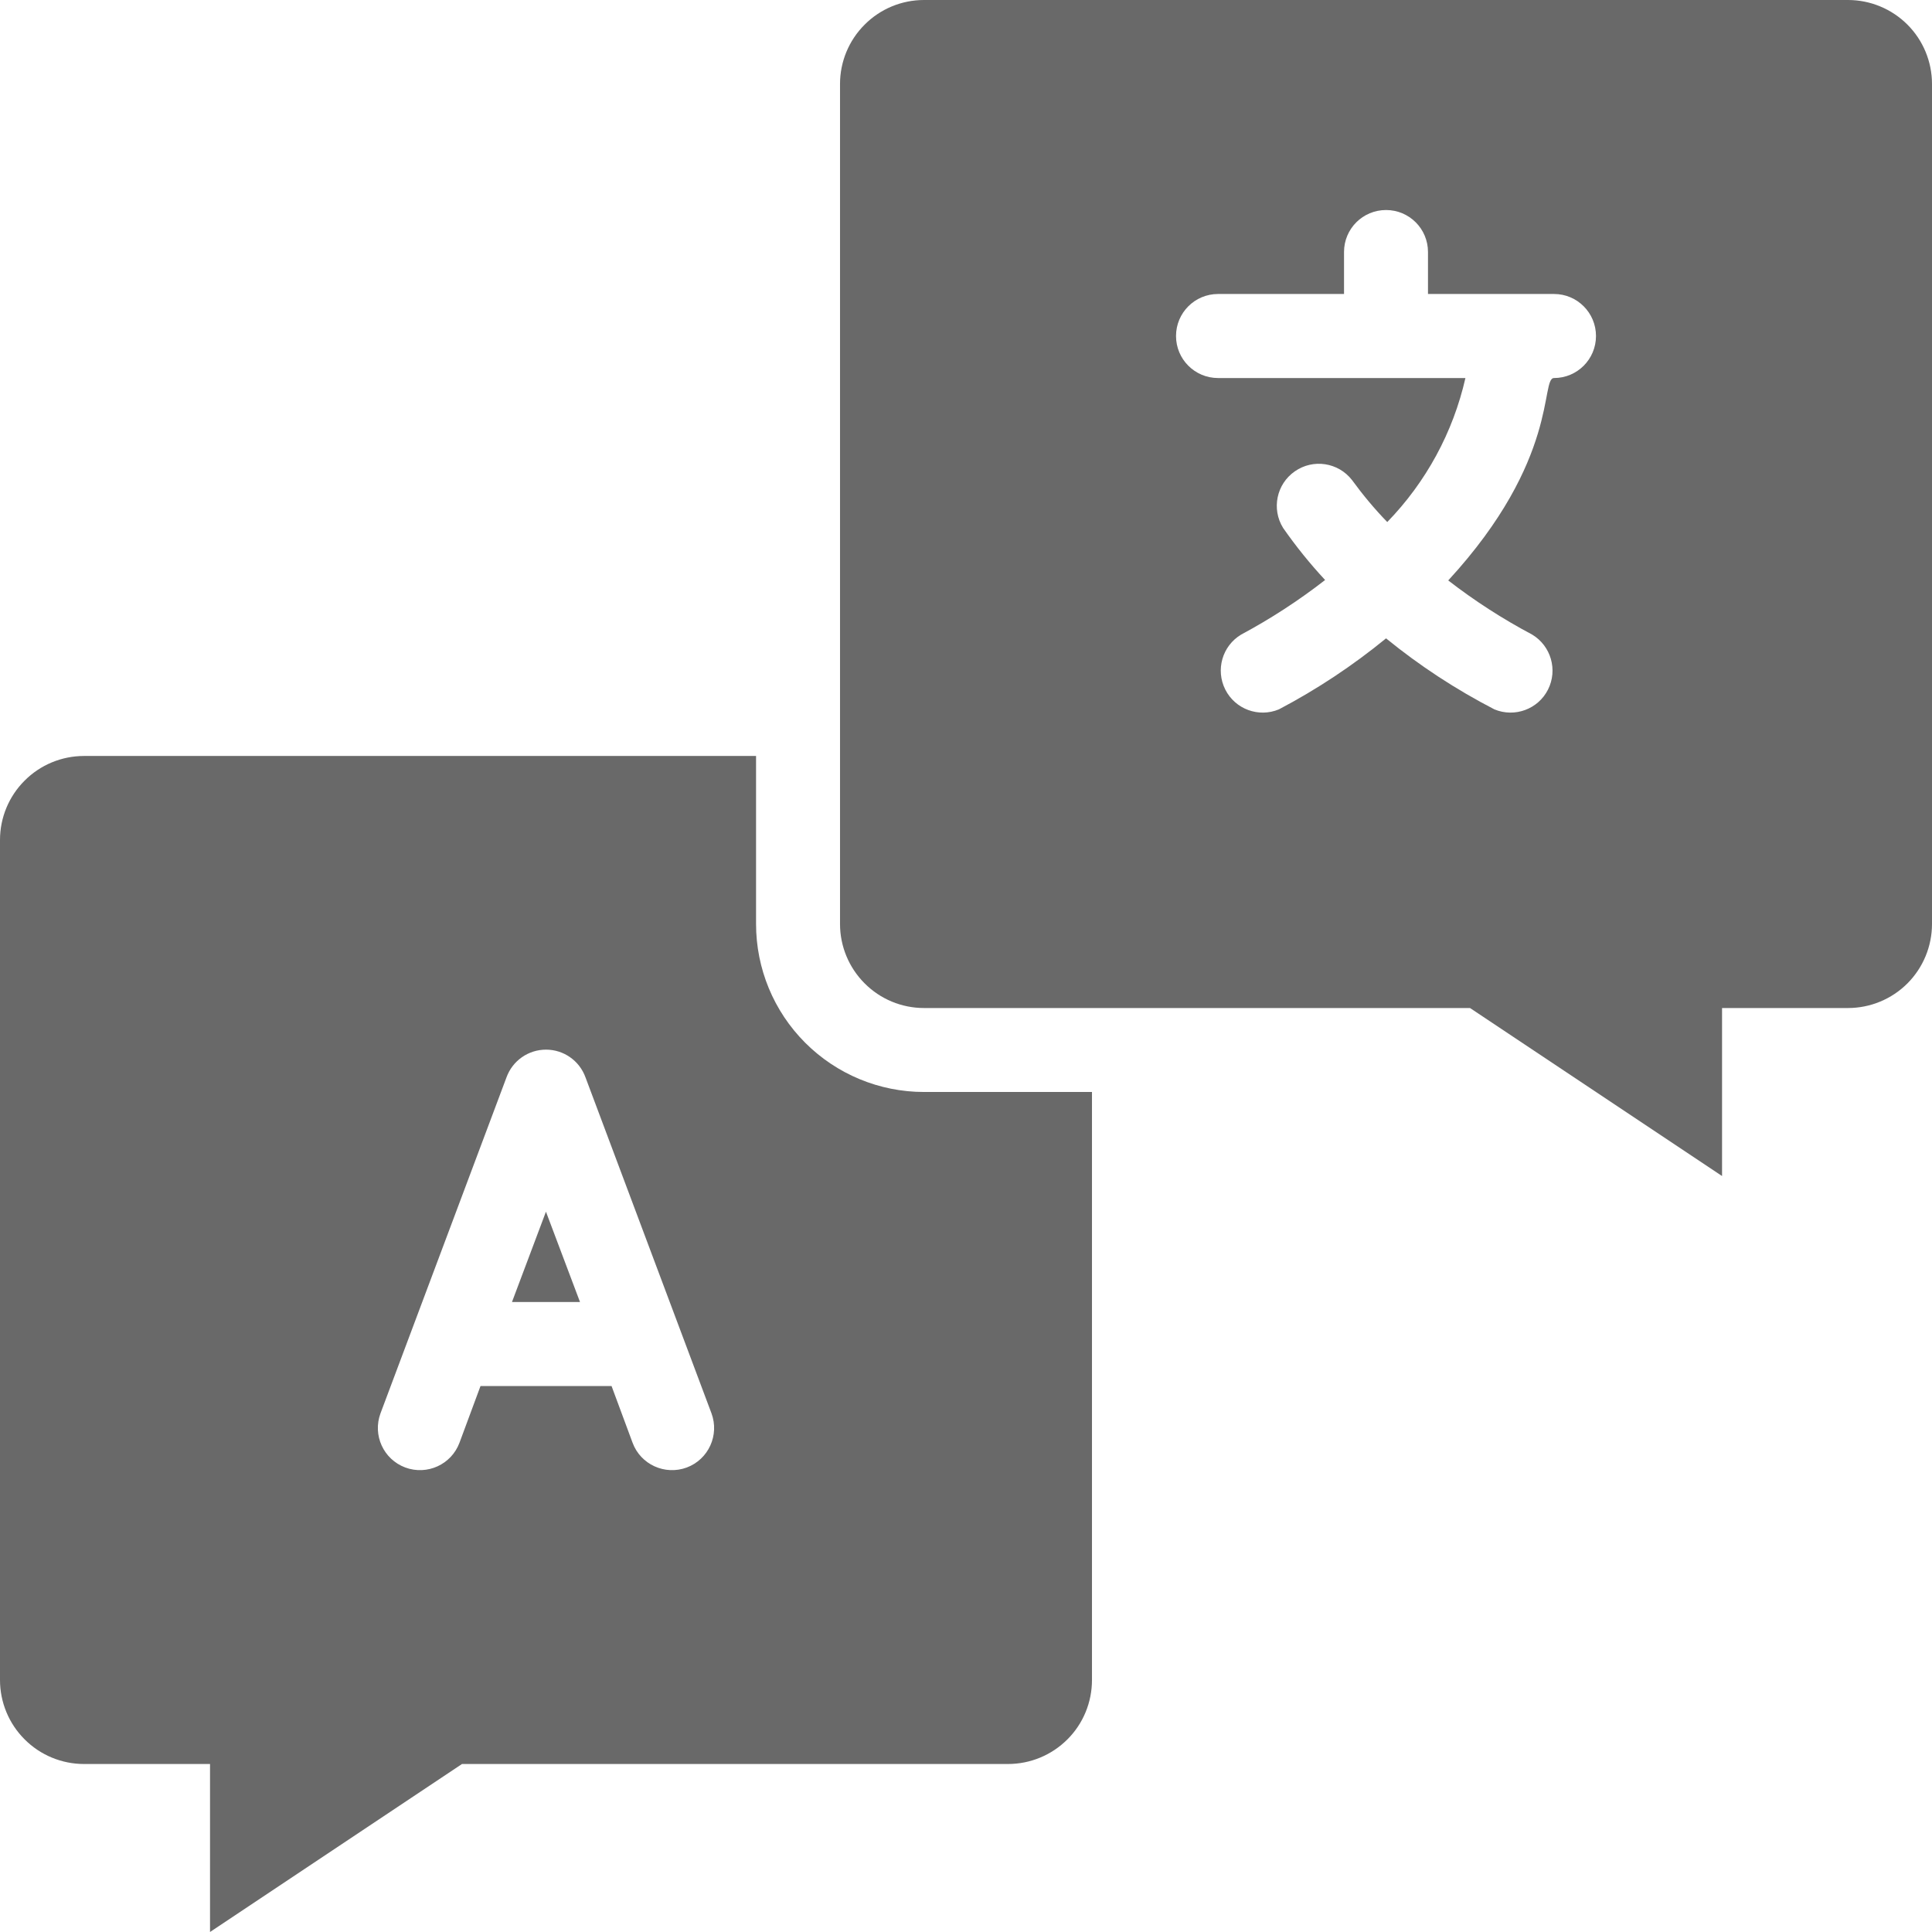 <svg width="24" height="24" viewBox="0 0 24 24" fill="none" xmlns="http://www.w3.org/2000/svg">
<path d="M6.36 16.174H7.205L6.782 15.052L6.36 16.174Z" fill="#696969"/>
<path d="M9.392 11.478V9.391H1.043C0.767 9.391 0.501 9.501 0.306 9.697C0.11 9.892 0 10.158 0 10.434V20.869C0 21.146 0.11 21.412 0.306 21.607C0.501 21.803 0.767 21.913 1.043 21.913H2.609V24L5.739 21.913H12.522C12.799 21.913 13.064 21.803 13.26 21.607C13.456 21.412 13.565 21.146 13.565 20.869V13.565H11.478C10.925 13.565 10.394 13.345 10.003 12.954C9.611 12.562 9.392 12.032 9.392 11.478H9.392ZM7.858 17.922L7.597 17.218H5.969L5.708 17.922C5.607 18.193 5.306 18.33 5.035 18.23C4.764 18.129 4.626 17.828 4.727 17.556L6.292 13.383C6.367 13.176 6.563 13.039 6.783 13.039C7.002 13.039 7.198 13.176 7.273 13.383L8.838 17.556C8.939 17.828 8.801 18.129 8.531 18.23C8.26 18.33 7.958 18.193 7.858 17.922H7.858Z" fill="#696969"/>
<path d="M22.957 0H11.478C11.201 0 10.936 0.11 10.741 0.306C10.545 0.501 10.435 0.767 10.435 1.043V11.478C10.435 11.755 10.545 12.02 10.741 12.216C10.936 12.412 11.201 12.522 11.478 12.522H18.261L21.392 14.609V12.522H22.957C23.233 12.522 23.499 12.412 23.695 12.216C23.89 12.02 24 11.755 24 11.478V1.043C24 0.767 23.89 0.501 23.695 0.306C23.499 0.11 23.233 0 22.957 0V0ZM19.305 4.696C19.132 4.696 19.378 5.703 17.99 7.211V7.21C18.318 7.464 18.667 7.689 19.033 7.883C19.267 8.024 19.353 8.322 19.23 8.566C19.107 8.81 18.816 8.917 18.564 8.812C18.086 8.565 17.635 8.27 17.218 7.93C16.805 8.268 16.359 8.564 15.887 8.812C15.635 8.917 15.344 8.81 15.221 8.566C15.098 8.322 15.183 8.024 15.418 7.883C15.784 7.687 16.133 7.46 16.461 7.205C16.272 7.002 16.098 6.786 15.939 6.558C15.793 6.322 15.857 6.013 16.085 5.855C16.313 5.696 16.625 5.744 16.795 5.963C16.929 6.147 17.075 6.322 17.233 6.485C17.715 5.989 18.051 5.37 18.204 4.696H15.131C14.842 4.696 14.609 4.462 14.609 4.174C14.609 3.886 14.842 3.652 15.131 3.652H16.696V3.13C16.696 2.842 16.929 2.609 17.218 2.609C17.506 2.609 17.739 2.842 17.739 3.13V3.652H19.305C19.593 3.652 19.826 3.886 19.826 4.174C19.826 4.462 19.593 4.696 19.305 4.696L19.305 4.696Z" fill="#696969"/>
</svg>
